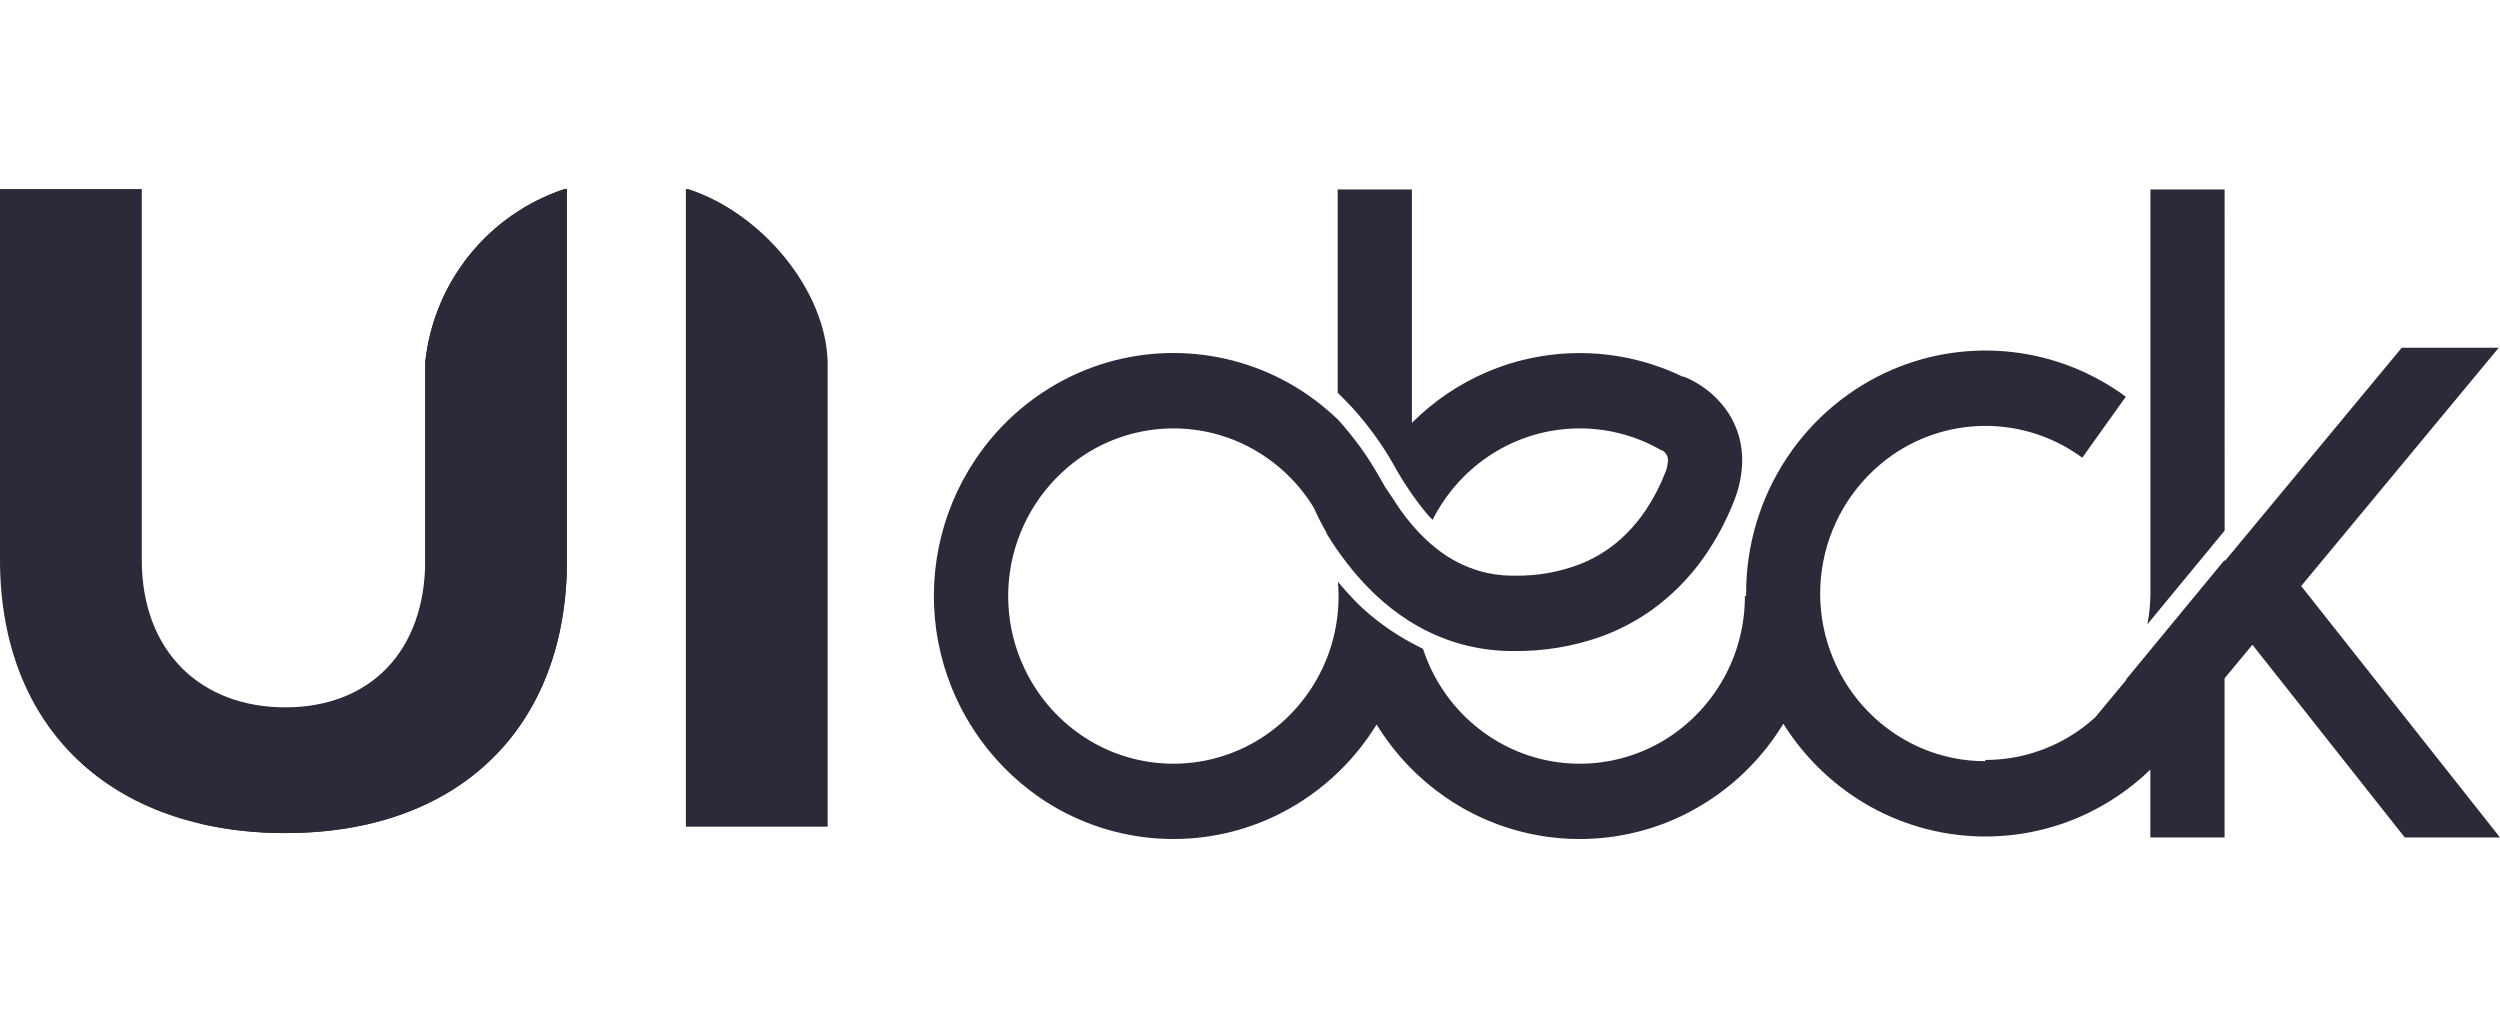 <svg fill="none" height="95" viewBox="0 0 231 95" width="231" xmlns="http://www.w3.org/2000/svg"><g fill="#2c2939"><path d="m212.629 54.148 18.258-22.019h-8.963l-16.37 19.738v-.126l-7.418 8.994-1.614 1.957c-.046.078-.091.158-.139.236l-2.783 3.348c-.515.47-1.061.904-1.635 1.3-2.508 1.726-5.482 2.648-8.527 2.644v.115c-2.035 0-4.049-.413-5.92-1.215-2.735-1.183-5.068-3.134-6.716-5.616-2.271-3.41-3.111-7.576-2.338-11.599.772-4.023 3.094-7.582 6.466-9.909 2.583-1.771 5.653-2.693 8.784-2.641 3.131.053 6.167 1.079 8.689 2.936l4.022-5.636c-3.067-2.261-6.671-3.682-10.456-4.12s-7.619.12-11.121 1.62c-3.962 1.71-7.342 4.535-9.728 8.131-2.472 3.721-3.787 8.09-3.778 12.557 0 .077.006.154.006.232h-.12c.007 2.527-.602 5.018-1.774 7.257s-2.873 4.158-4.954 5.592c-2.096 1.437-4.521 2.322-7.051 2.571-2.529.249-5.08-.144-7.417-1.144-2.736-1.182-5.069-3.133-6.717-5.616-.778-1.171-1.393-2.442-1.829-3.778-.284-.141-.59-.3-.915-.475-1.878-.987-3.605-2.239-5.128-3.717-.673-.684-1.276-1.359-1.817-2.012.036.436.056.877.056 1.325.007 2.527-.602 5.018-1.774 7.256-1.173 2.239-2.873 4.157-4.955 5.59-2.096 1.437-4.521 2.322-7.05 2.571-2.529.249-5.081-.144-7.417-1.144-2.735-1.182-5.068-3.133-6.715-5.616-2.27-3.41-3.109-7.575-2.337-11.598.772-4.023 3.095-7.582 6.466-9.909 2.096-1.437 4.521-2.321 7.05-2.57s5.08.144 7.417 1.143c2.735 1.182 5.068 3.133 6.716 5.616.037.056.072.113.108.17h.011l.01.026s0 .01.006.016c.063.1.122.2.183.3.154.351.46 1.017.945 1.886l.153.27c.04.1.084.19.121.288.529.871 1.107 1.711 1.731 2.517.039.051.074.1.114.15.67.874 1.398 1.702 2.179 2.477l.014.016c.007.007.013.012.019.019.132.131.265.26.4.389l.162.149c.915.851 1.906 1.615 2.961 2.285 1.312.832 2.726 1.491 4.207 1.961 1.646.519 3.359.795 5.085.819h.464c2.684.026 5.353-.414 7.887-1.3 1.65-.588 3.213-1.396 4.648-2.4 1.903-1.346 3.563-3.006 4.909-4.91 1.148-1.627 2.094-3.388 2.818-5.243.488-1.195.746-2.472.762-3.763.001-.674-.08-1.346-.243-2-.253-1.005-.701-1.951-1.317-2.784-.675-.904-1.515-1.672-2.476-2.263-.452-.285-.932-.525-1.432-.716l-.012.039c-2.817-1.366-5.895-2.111-9.025-2.184s-6.239.527-9.117 1.759c-2.576 1.11-4.917 2.699-6.9 4.683v-21.566h-6.856v18.783c.419.407.854.849 1.306 1.331 1.474 1.613 2.763 3.386 3.844 5.285.873 1.593 1.89 3.103 3.04 4.51.182.209.375.415.577.619 1.174-2.331 2.917-4.329 5.068-5.807 2.358-1.617 5.126-2.53 7.983-2.634s5.685.607 8.153 2.05l.027-.048c.136.104.256.228.355.367.05.072.09.151.117.234.034.111.051.227.048.343-.016.406-.108.805-.272 1.177-.457 1.172-1.037 2.292-1.729 3.342-.556.841-1.199 1.623-1.917 2.331-1.169 1.152-2.553 2.064-4.072 2.685-1.963.775-4.059 1.155-6.169 1.117h-.352c-.96-.013-1.914-.151-2.839-.41-1.447-.419-2.799-1.114-3.982-2.047-.399-.31-.781-.641-1.145-.992-.001-.003-.001-.006 0-.009-.173-.162-.339-.326-.5-.489-.859-.904-1.627-1.891-2.291-2.947-.434-.688-.88-1.262-1.082-1.67-.1-.2-.3-.523-.3-.523-1.063-1.899-2.338-3.671-3.8-5.283-.022-.024-.045-.044-.065-.068-.875-.842-1.816-1.611-2.816-2.3-3.039-2.085-6.555-3.368-10.222-3.73s-7.367.209-10.754 1.66c-3.962 1.711-7.341 4.535-9.727 8.131-3.292 4.941-4.51 10.977-3.394 16.808s4.479 10.99 9.363 14.365c3.038 2.086 6.555 3.37 10.223 3.732s7.367-.209 10.755-1.661c3.962-1.71 7.341-4.535 9.727-8.13.149-.226.3-.454.437-.685 1.639 2.671 3.819 4.969 6.4 6.745 3.038 2.086 6.555 3.37 10.223 3.732s7.367-.209 10.755-1.661c3.961-1.71 7.34-4.535 9.725-8.13.166-.248.326-.5.48-.757 1.628 2.604 3.775 4.846 6.306 6.585 3.038 2.086 6.554 3.369 10.221 3.731 3.668.362 7.367-.209 10.754-1.66 2.459-1.058 4.706-2.554 6.63-4.416v6.269h6.858v-14.707l2.573-3.1 14.079 17.809h8.799zm-7.075-36.64h-6.854v37.229c0 .988-.093 1.974-.28 2.945l7.138-8.653z"/><path d="m39.292 33.476v18.249c0 8.5-5.14 13.634-12.932 13.634s-13.26-5.134-13.26-13.634v-34.254h-13.1v34.254c0 15.57 10.278 25.251 26.36 25.251 16 0 26.029-9.679 26.029-25.249v-34.256h-.23c-3.457 1.148-6.509 3.268-8.791 6.107-2.282 2.839-3.697 6.275-4.076 9.898z"/><path d="m63.6 17.471h-.225v58.915h13.1v-42.895c-.124-6.547-5.962-13.767-12.875-16.02z"/><path d="m39.292 33.476v18.249.034c0 .181.013.361.013.544.036 5.83-2.066 11.471-5.91 15.855s-9.161 7.207-14.945 7.934c2.594.6 5.248.897 7.91.884 16 0 26.029-9.679 26.029-25.249v-34.256h-.23c-3.457 1.148-6.509 3.268-8.791 6.107-2.282 2.839-3.697 6.275-4.076 9.898"/></g></svg>
